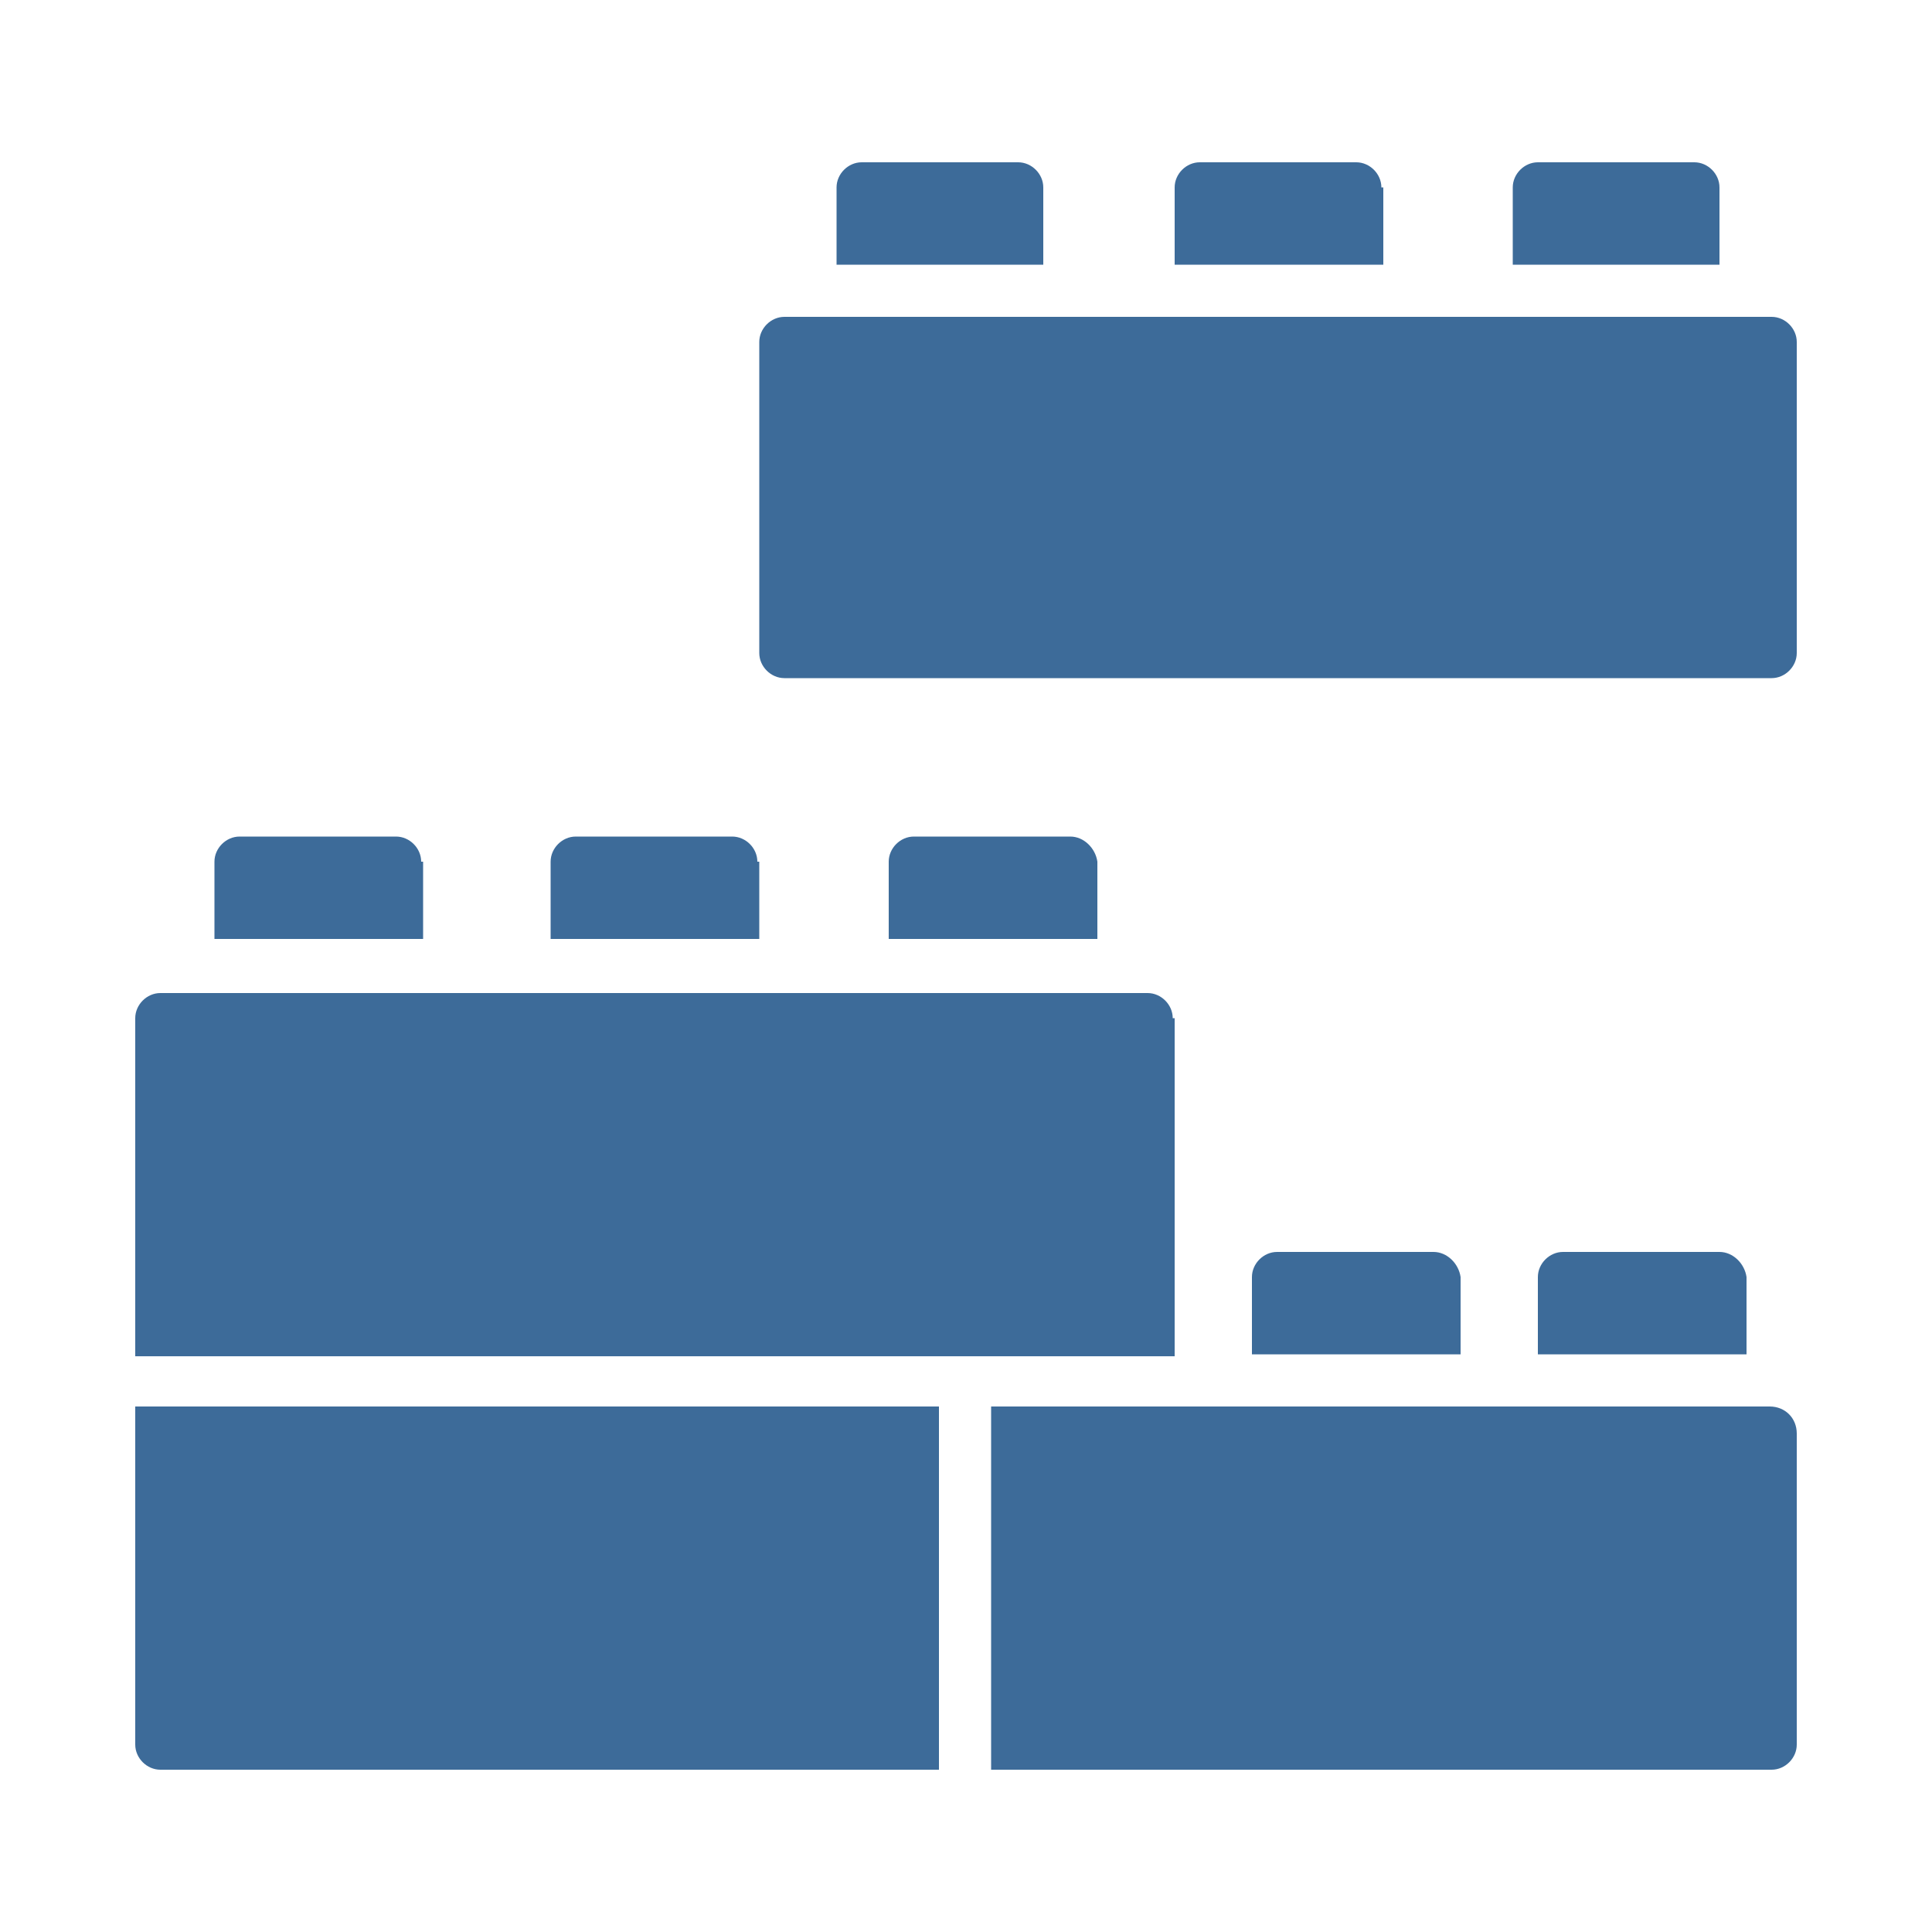 <?xml version="1.0" encoding="utf-8"?>
<!-- Generator: Adobe Illustrator 27.9.6, SVG Export Plug-In . SVG Version: 9.03 Build 54986)  -->
<svg version="1.1" id="Layer_1" xmlns="http://www.w3.org/2000/svg" xmlns:xlink="http://www.w3.org/1999/xlink" x="0px" y="0px"
	 viewBox="0 0 100 100" style="enable-background:new 0 0 100 100;" xml:space="preserve">
<style type="text/css">
	.st0{fill:#3D6B99;}
</style>
<path class="st0" d="M93,74.2v16.1c0,0.7-0.6,1.3-1.3,1.3H51.3V72.8h40.3C92.4,72.8,93,73.4,93,74.2z M60.7,52.7
	c0-0.7-0.6-1.3-1.3-1.3H8.3c-0.7,0-1.3,0.6-1.3,1.3v17.5h53.8V52.7z M7,90.3c0,0.7,0.6,1.3,1.3,1.3h40.3V72.8H7L7,90.3z M89,64.8
	h-8.1c-0.7,0-1.3,0.6-1.3,1.3v4h10.8v-4C90.3,65.4,89.7,64.8,89,64.8z M74.2,64.8h-8.1c-0.7,0-1.3,0.6-1.3,1.3v4h10.8v-4
	C75.5,65.4,74.9,64.8,74.2,64.8z M21.8,44.6c0-0.7-0.6-1.3-1.3-1.3h-8.1c-0.7,0-1.3,0.6-1.3,1.3v4h10.8V44.6z M39.2,44.6
	c0-0.7-0.6-1.3-1.3-1.3h-8.1c-0.7,0-1.3,0.6-1.3,1.3v4h10.8V44.6z M55.4,43.3h-8.1c-0.7,0-1.3,0.6-1.3,1.3v4h10.8v-4
	C56.7,43.9,56.1,43.3,55.4,43.3z M89,9.7c0-0.7-0.6-1.3-1.3-1.3h-8.1c-0.7,0-1.3,0.6-1.3,1.3v4H89V9.7z M71.5,9.7
	c0-0.7-0.6-1.3-1.3-1.3h-8.1c-0.7,0-1.3,0.6-1.3,1.3v4h10.8V9.7z M54,9.7c0-0.7-0.6-1.3-1.3-1.3h-8.1c-0.7,0-1.3,0.6-1.3,1.3v4H54
	V9.7z M91.7,16.4H40.6c-0.7,0-1.3,0.6-1.3,1.3v16.1c0,0.7,0.6,1.3,1.3,1.3h51.1c0.7,0,1.3-0.6,1.3-1.3V17.7
	C93,17,92.4,16.4,91.7,16.4z"/>
</svg>
